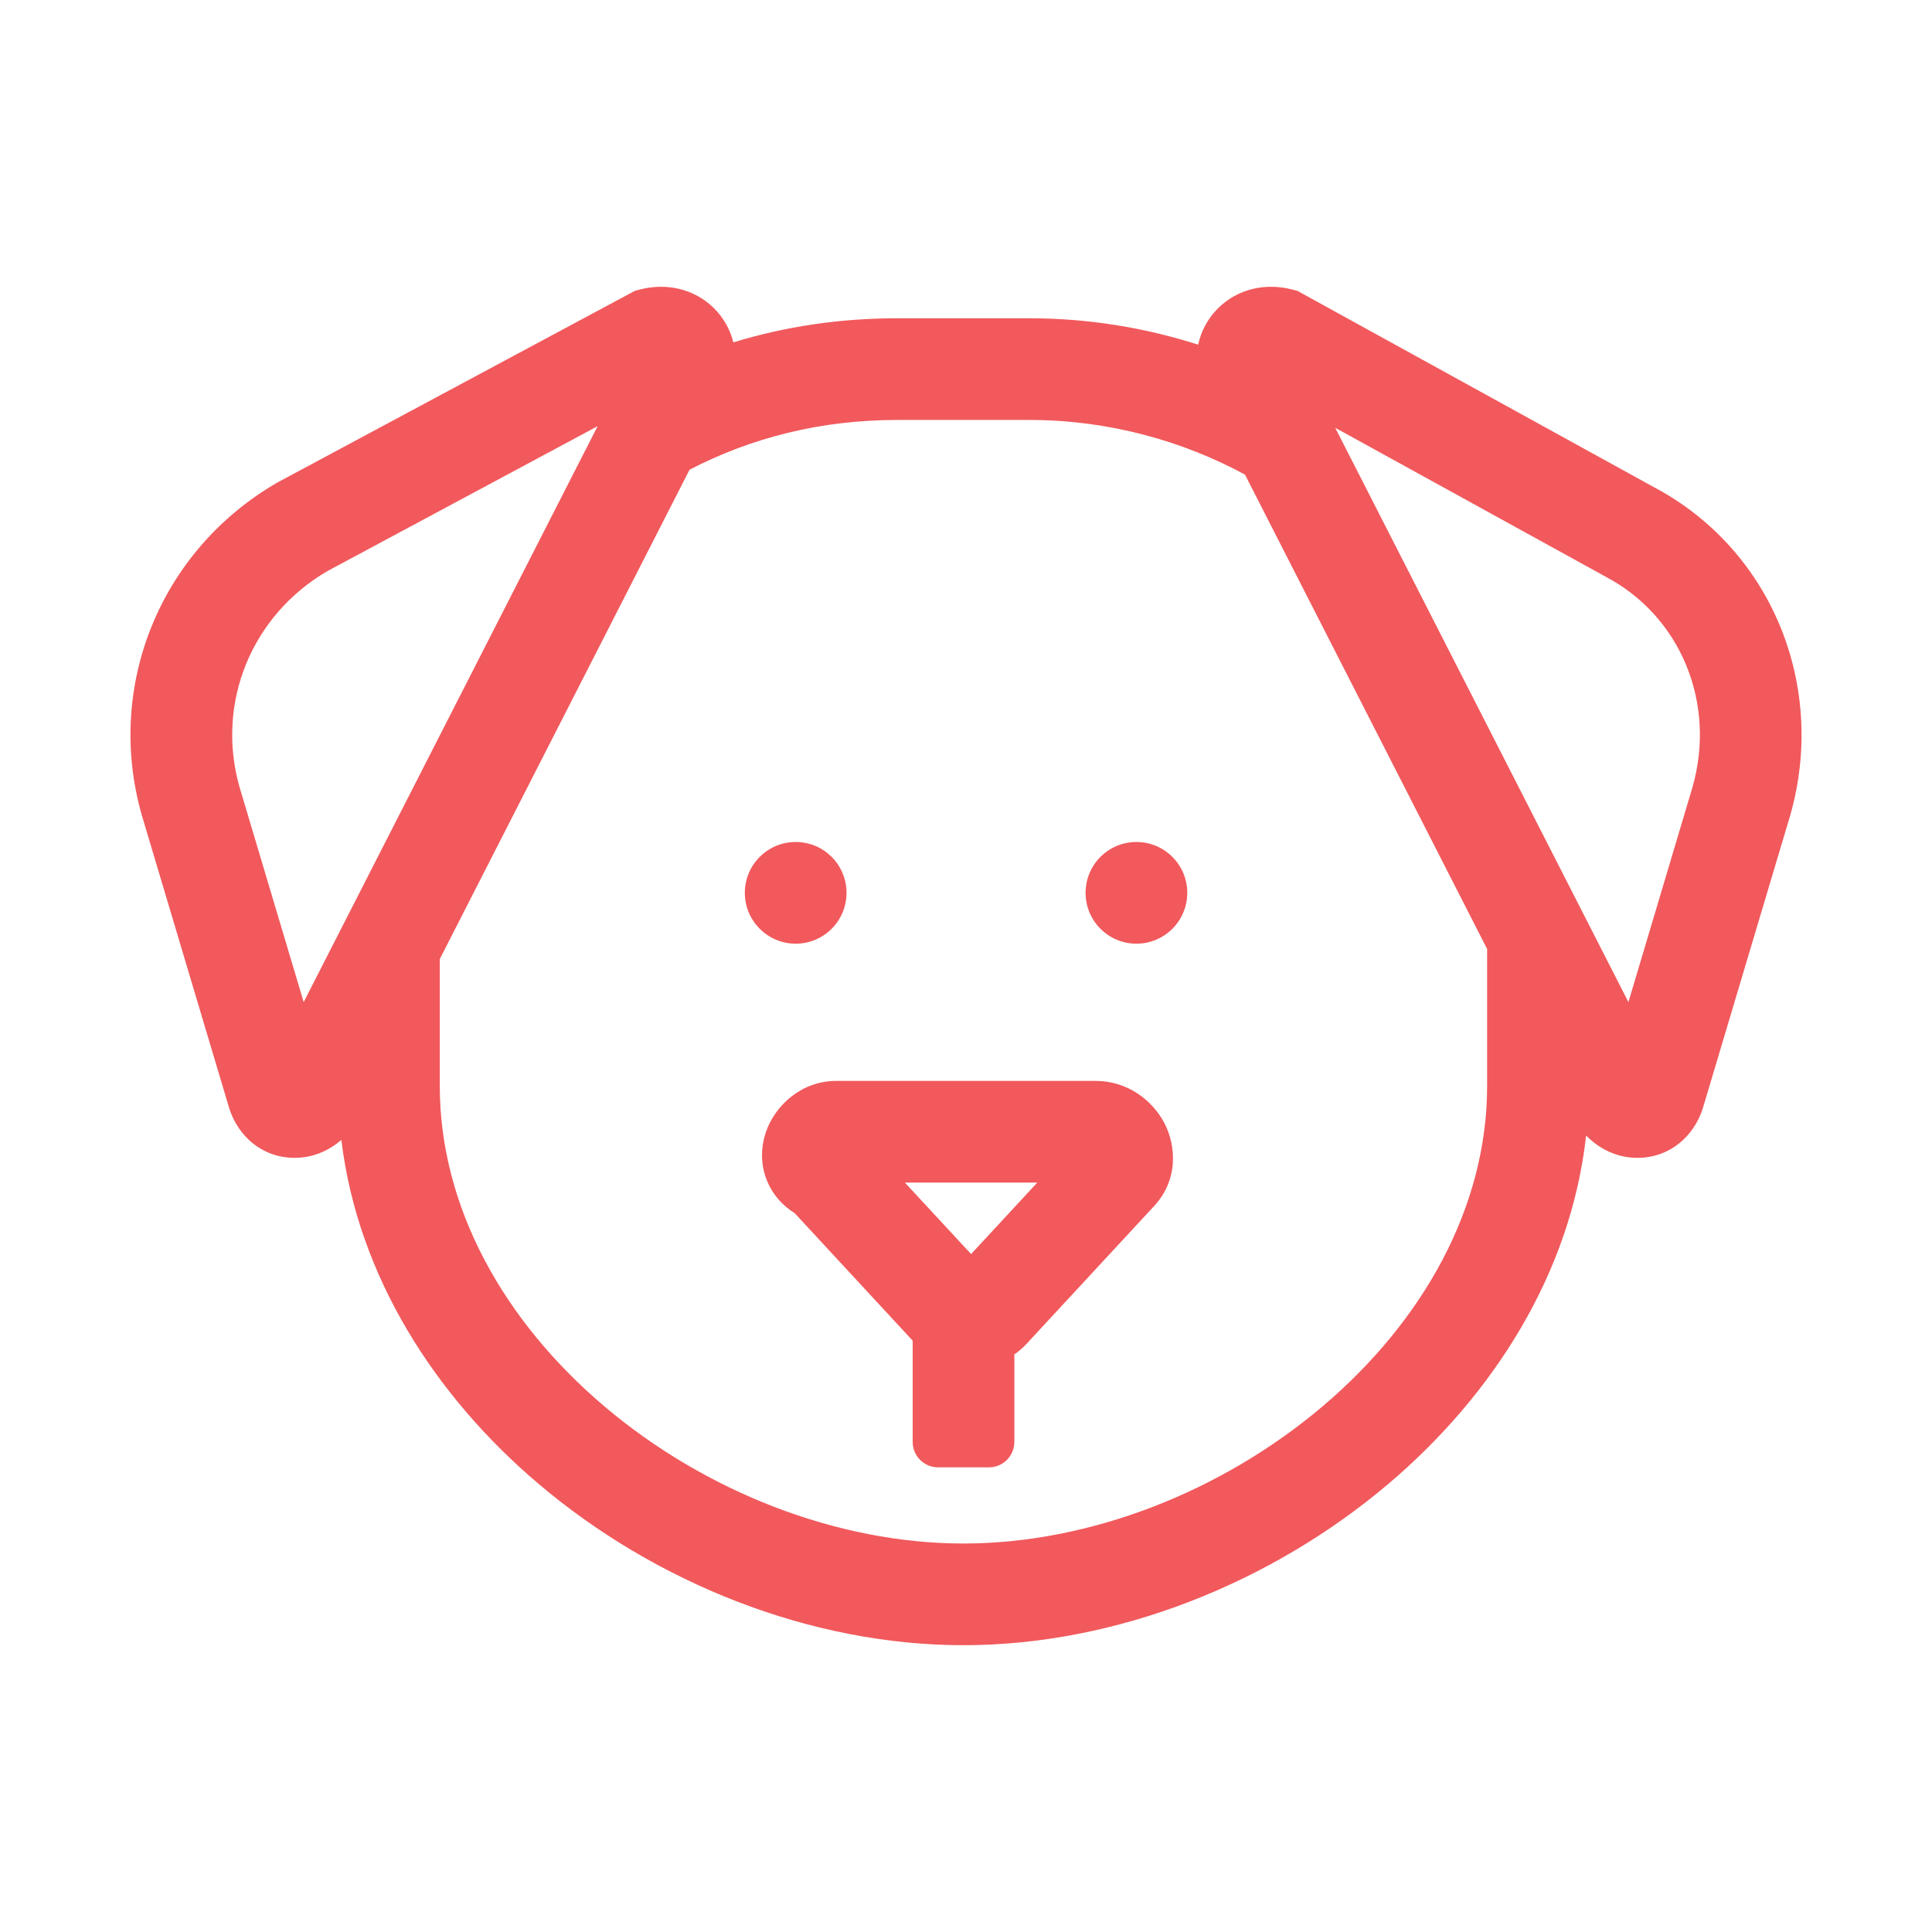 <svg width="38" height="38" viewBox="0 0 38 38" fill="none" xmlns="http://www.w3.org/2000/svg">
<path fill-rule="evenodd" clip-rule="evenodd" d="M11.755 8.382L6.439 11.233C4.941 12.108 4.243 13.832 4.711 15.48L5.973 19.71L11.755 8.382ZM14.046 6.065C14.239 6.258 14.363 6.49 14.424 6.734C15.436 6.424 16.512 6.26 17.65 6.26H20.25C21.408 6.26 22.528 6.447 23.566 6.779C23.623 6.518 23.75 6.27 23.956 6.065C24.348 5.673 24.897 5.566 25.393 5.689L25.519 5.721L32.525 9.579C34.856 10.812 35.935 13.502 35.212 16.034L35.209 16.045L33.513 21.729C33.372 22.253 32.954 22.711 32.328 22.768C31.87 22.81 31.472 22.617 31.197 22.334C30.896 25.048 29.367 27.439 27.31 29.184C25.009 31.135 21.96 32.359 18.95 32.359C15.941 32.359 12.891 31.135 10.591 29.184C8.555 27.458 7.037 25.098 6.714 22.42C6.445 22.655 6.083 22.805 5.673 22.768C5.047 22.711 4.629 22.253 4.488 21.729L2.789 16.034C2.062 13.488 3.158 10.821 5.45 9.494L5.464 9.486L12.488 5.72L12.608 5.689C13.104 5.566 13.653 5.673 14.046 6.065ZM29.25 18.666L24.487 9.335C23.263 8.671 21.796 8.26 20.25 8.26H17.65C16.143 8.26 14.785 8.606 13.563 9.238L8.65 18.863V21.359C8.65 23.744 9.911 25.985 11.885 27.659C13.86 29.334 16.46 30.359 18.95 30.359C21.441 30.359 24.041 29.334 26.016 27.659C27.99 25.985 29.25 23.744 29.25 21.359V18.666ZM16.65 17.561C16.65 18.113 16.203 18.561 15.65 18.561C15.098 18.561 14.65 18.113 14.65 17.561C14.65 17.008 15.098 16.561 15.65 16.561C16.203 16.561 16.65 17.008 16.65 17.561ZM23.352 17.561C23.352 18.113 22.904 18.561 22.352 18.561C21.799 18.561 21.352 18.113 21.352 17.561C21.352 17.008 21.799 16.561 22.352 16.561C22.904 16.561 23.352 17.008 23.352 17.561ZM32.029 19.71L26.262 8.414L31.576 11.34L31.584 11.345C33.046 12.114 33.763 13.816 33.29 15.48L32.029 19.71ZM17.798 23.26L19.1 24.666L20.402 23.26H17.798ZM15.071 22.248C15.25 21.748 15.755 21.26 16.45 21.26H21.55C22.172 21.26 22.659 21.637 22.893 22.073C23.14 22.531 23.184 23.224 22.674 23.75L20.171 26.453L20.157 26.467C20.092 26.532 20.023 26.59 19.951 26.64V28.361C19.951 28.637 19.727 28.861 19.451 28.861H18.451C18.175 28.861 17.951 28.637 17.951 28.361V26.369L15.631 23.862C15.406 23.722 15.211 23.517 15.094 23.242C14.941 22.884 14.972 22.525 15.071 22.248Z" fill="#F1595C"/>
</svg>

